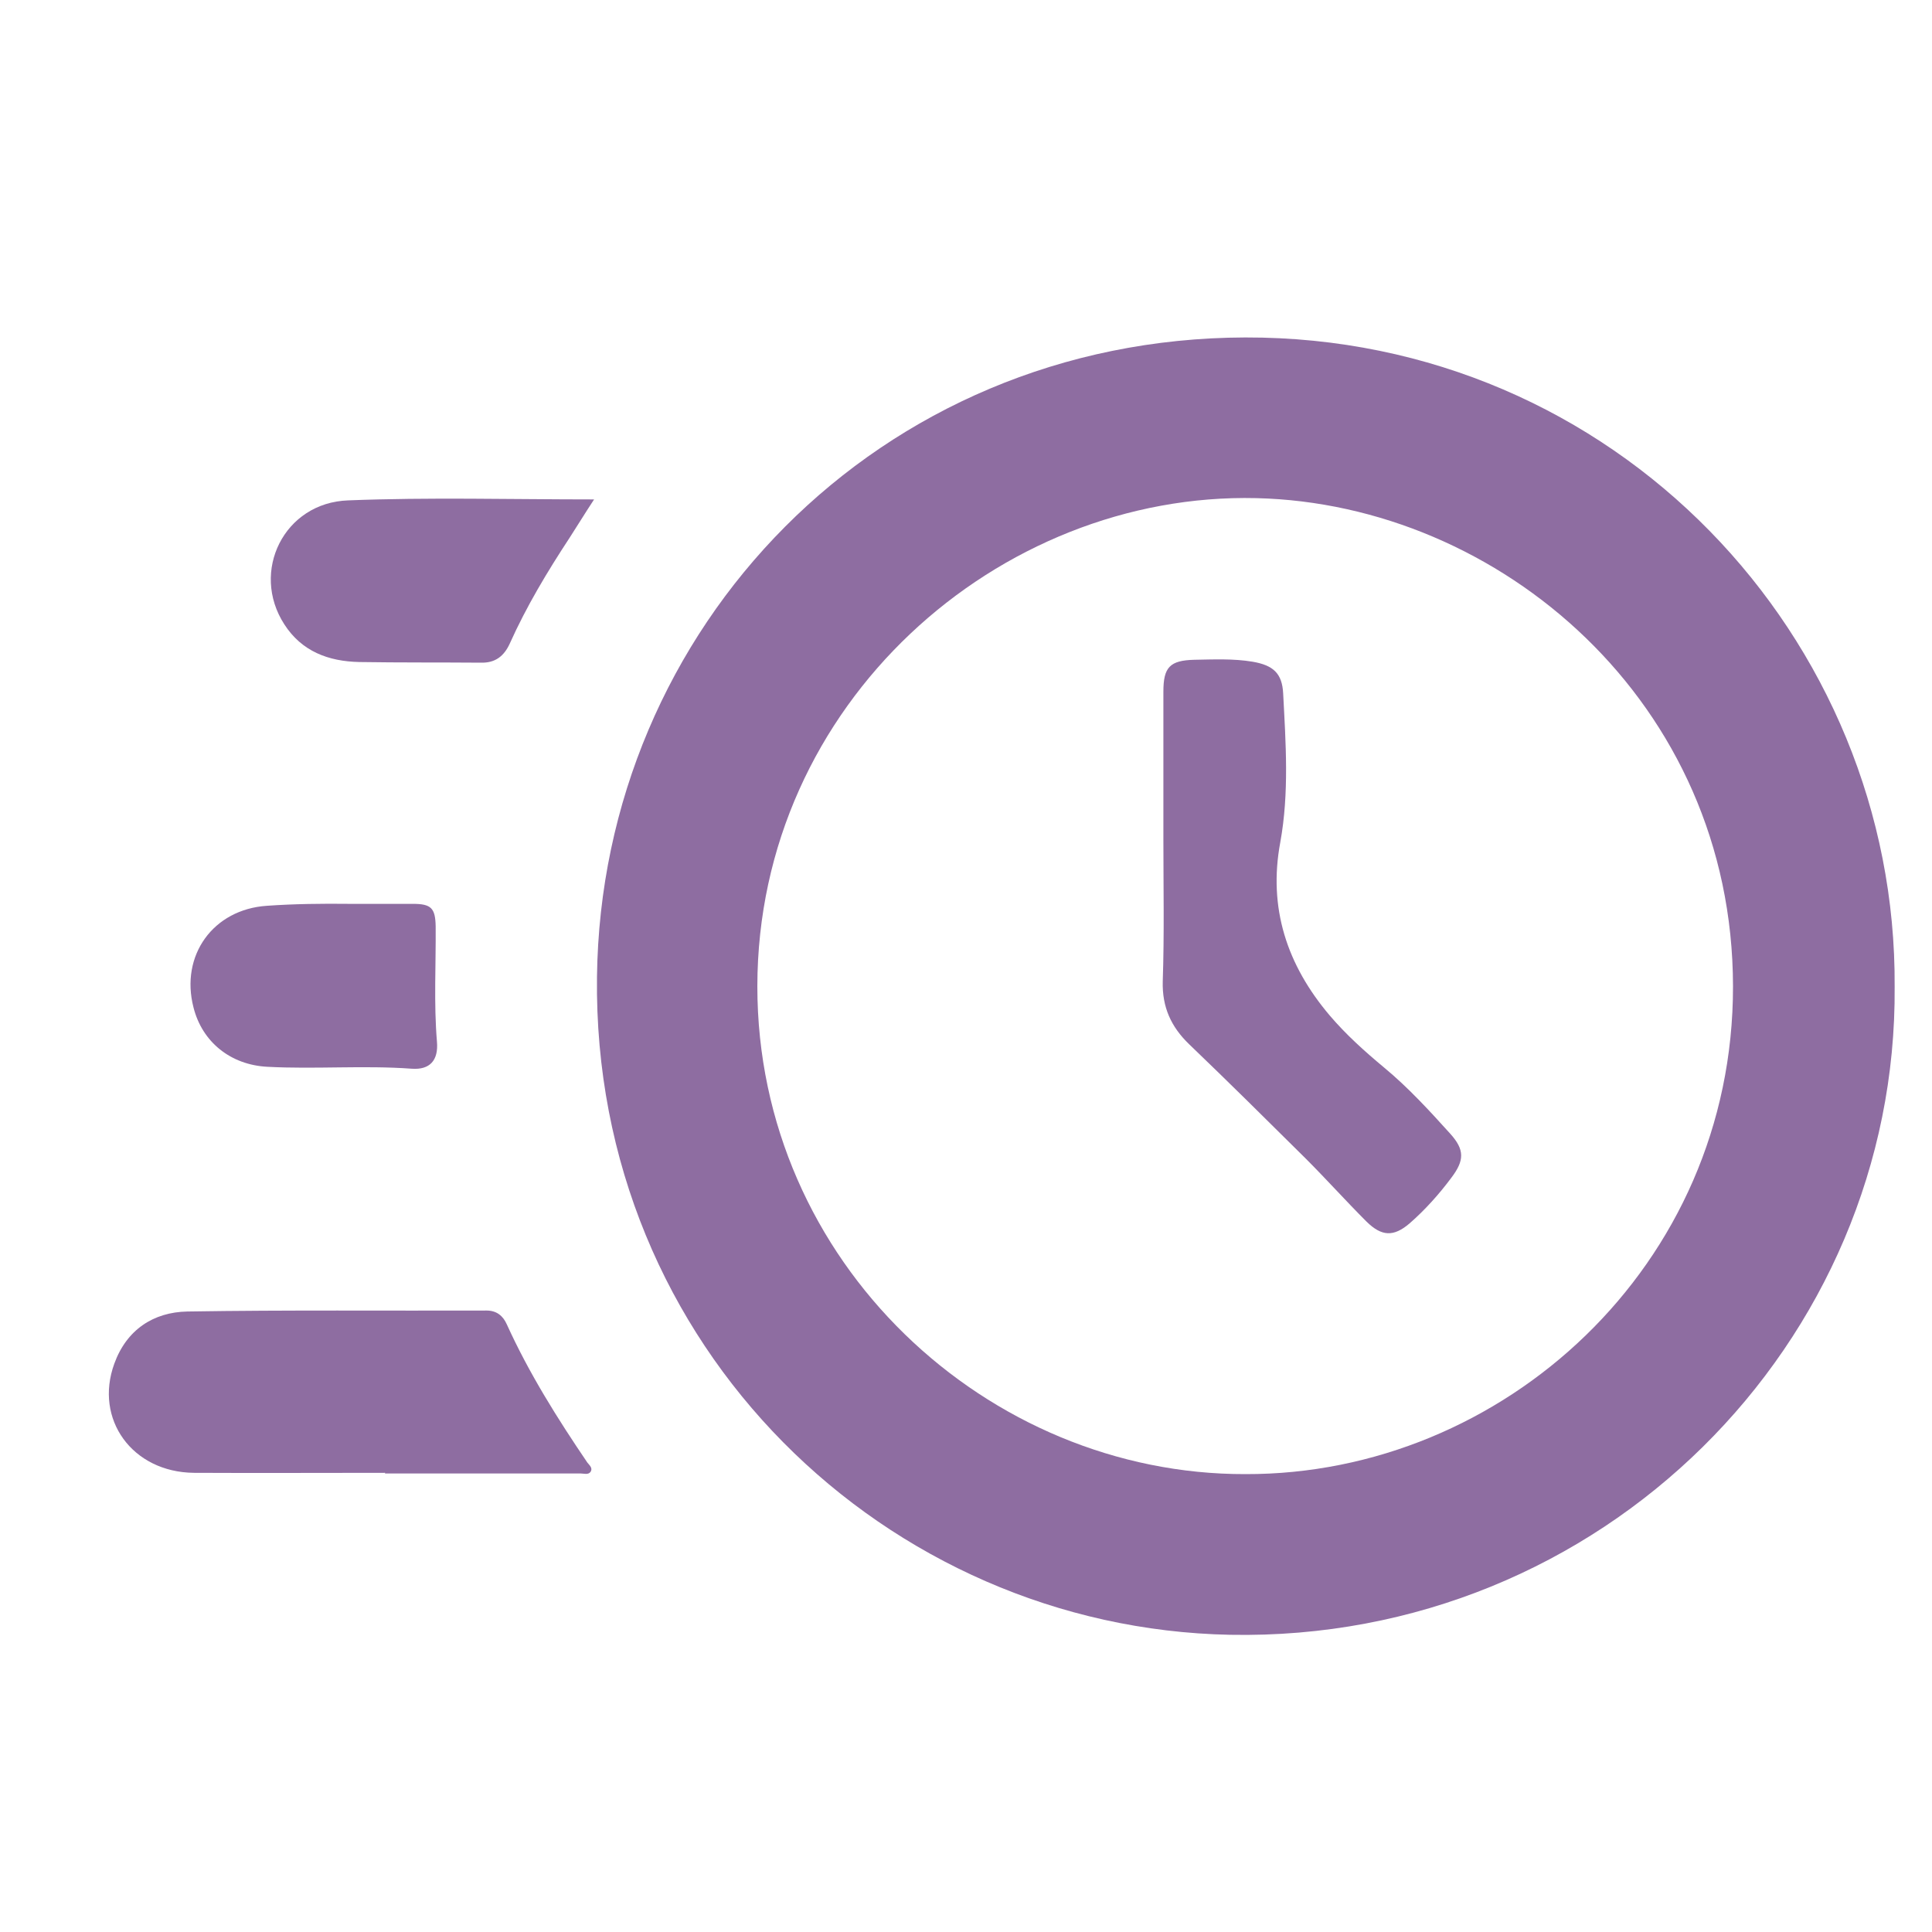 <svg xmlns="http://www.w3.org/2000/svg" xmlns:xlink="http://www.w3.org/1999/xlink" id="Capa_1" x="0px" y="0px" viewBox="0 0 600 600" style="enable-background:new 0 0 600 600;" xml:space="preserve">
<style type="text/css">
	.st0{fill:#8E6DA1;}
	.st1{fill:#8E6EA1;}
</style>
<path class="st0" d="M588.4,306.4c0.9,110.6-91,203.5-206.4,201.3c-106.5-2.1-198-89.2-196.6-204.3  c1.3-108.4,87.4-198.3,201.3-198.6C501.7,104.5,589.1,198.1,588.4,306.4z M386.8,457.8c79.8,0.2,151.5-64.6,151.4-151.5  c-0.1-88.2-72.5-149.8-148-151.6c-80.1-1.9-154.9,63.7-155,151.6C235.2,392.2,306.7,458,386.8,457.8z"></path>
<path class="st0" d="M119.6,457.4c-19.8,0-39.6,0.1-59.4,0c-19.1-0.2-31-16.6-24.7-33.9c3.8-10.5,12.1-16,22.7-16.2  c31-0.5,62-0.2,92.9-0.3c3.1,0,5.1,1.6,6.3,4.3c6.9,15.2,15.7,29.2,25,42.9c0.6,0.8,1.8,1.7,1,2.9c-0.7,1-2.1,0.5-3.1,0.5  c-20.3,0-40.6,0-60.8,0C119.6,457.6,119.6,457.5,119.6,457.4z"></path>
<path class="st0" d="M184.5,155.1c-2.9,4.4-5.2,8.2-7.6,11.9c-6.9,10.5-13.4,21.3-18.6,32.9c-1.8,3.9-4.5,6-8.9,5.9  c-12.6-0.1-25.2,0-37.8-0.2c-9.6-0.2-17.9-3.3-23.3-11.7c-10.6-16.4-0.1-37.8,19.8-38.5C133.2,154.4,158.4,155.1,184.5,155.1z"></path>
<path class="st0" d="M108.6,280.7c6.5,0,13.1,0,19.6,0c5.7,0,7,1.3,7.1,7c0.1,11.9-0.6,23.9,0.4,35.8c0.5,5.8-2.2,8.8-7.8,8.4  c-15-1.1-30,0.2-44.9-0.6c-11.4-0.6-20.2-7.7-22.9-18.4c-4.2-16.2,6.1-30.5,22.8-31.6C91.4,280.7,100,280.6,108.6,280.7z"></path>
<path class="st0" d="M361.3,260.8c0-15.3,0-30.6,0-46c0-7.6,2-9.7,9.6-9.9c6-0.1,12.1-0.4,18.1,0.6c6.4,1.1,9.2,3.6,9.5,9.9  c0.8,15.4,1.9,30.8-0.9,46.2c-3.8,20.4,2.1,38.1,15.3,53.7c5.1,6,10.9,11.2,16.9,16.2c7.5,6.2,14.1,13.4,20.6,20.6  c4.5,5,4.4,8.3,0.3,13.7c-3.8,5.1-8.1,9.9-12.9,14.1c-5,4.3-8.7,4.1-13.4-0.5c-6.4-6.4-12.5-13.2-18.9-19.6  c-12-11.9-24-23.8-36.2-35.5c-5.6-5.4-8.4-11.5-8.2-19.5C361.6,290.2,361.3,275.5,361.3,260.8z"></path>
</svg>